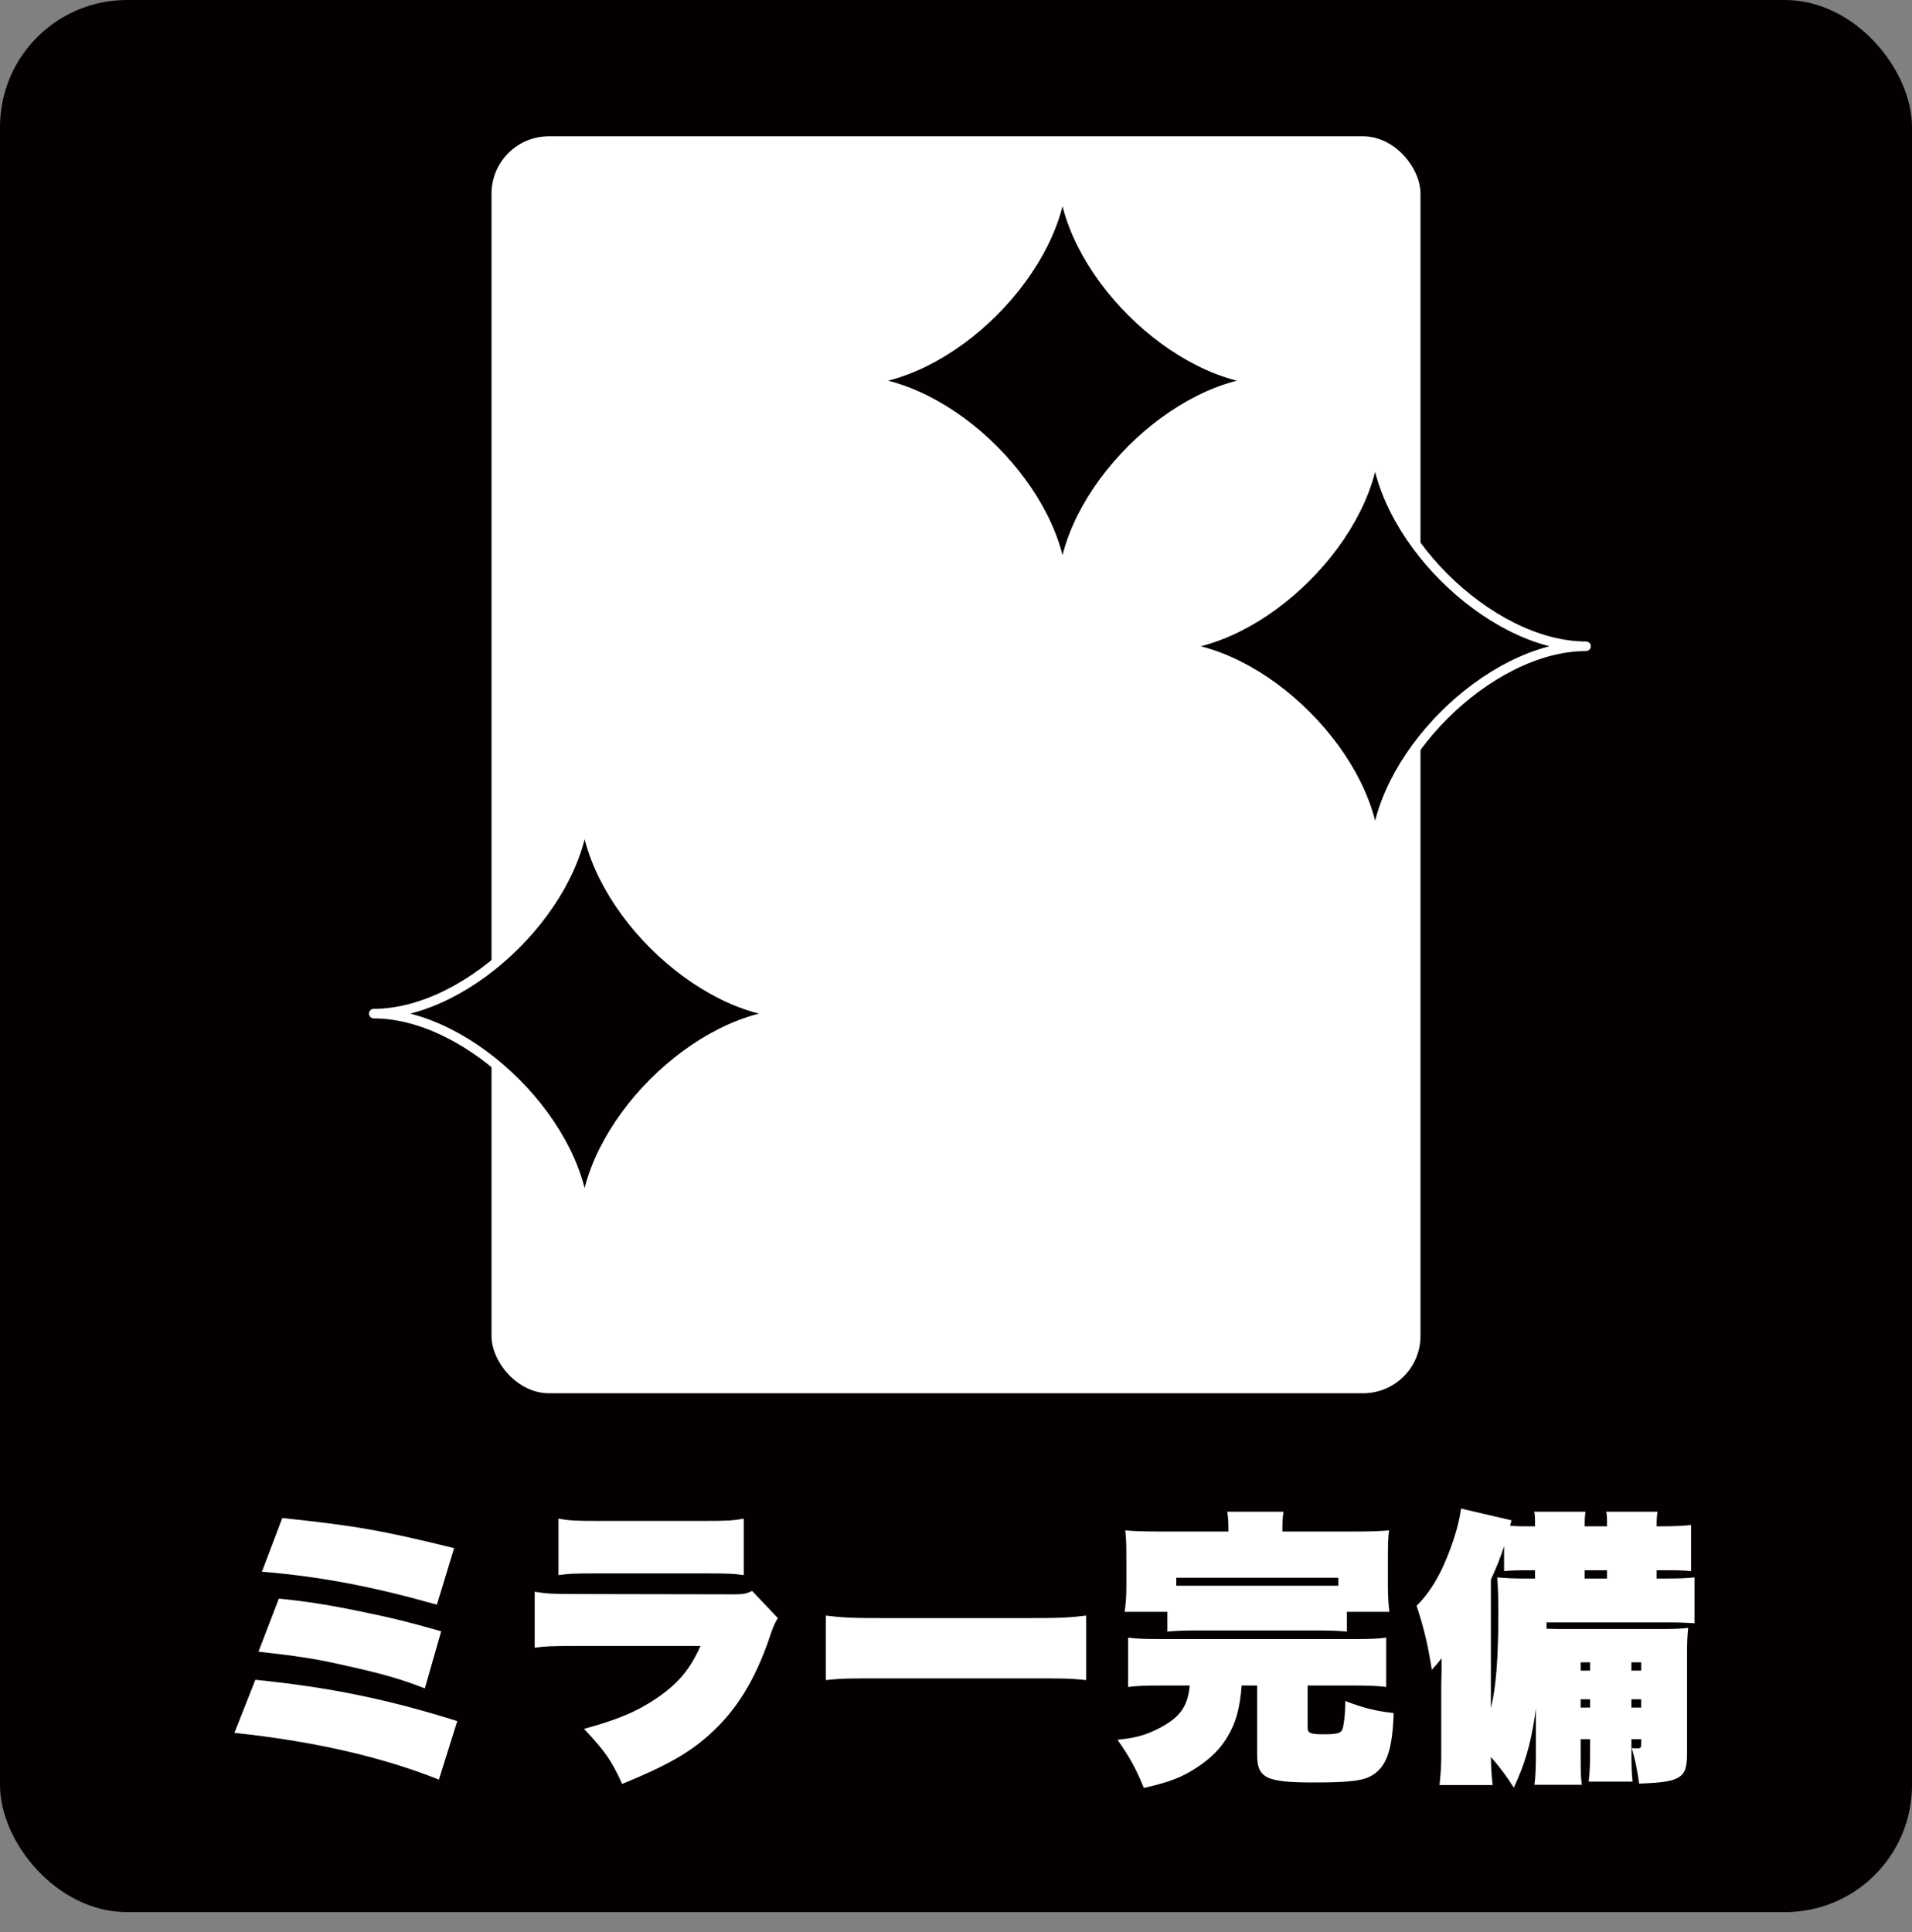 <?xml version="1.0" encoding="UTF-8"?>
<svg id="_レイヤー_2" data-name="レイヤー_2" xmlns="http://www.w3.org/2000/svg" viewBox="0 0 1000 1010.5">
  <rect x="0" y="0" width="1000" height="1010.5" fill="#808080" stroke="none"/>
  <defs>
    <style>
      .cls-1, .cls-2 {
        fill: #040000;
      }

      .cls-3 {
        fill: #fff;
      }

      .cls-2 {
        stroke: #fff;
        stroke-linejoin: round;
        stroke-width: 5px;
      }
    </style>
  </defs>
  <g id="_レイヤー_1-2" data-name="レイヤー_1">
    <rect class="cls-1" width="1000" height="1000" rx="66.37" ry="66.37"/>
  </g>
  <g id="_ミラー完備" data-name="ミラー完備">
    <g>
      <path class="cls-3" d="M133.55,878.5c38.85,3.9,69.3,10.2,105.6,21.6l-9.6,30.6c-30.15-12-65.85-20.1-106.95-24.45l10.95-27.75ZM145.85,836.05c14.85,1.5,25.8,3.15,46.5,7.5,13.2,2.7,22.65,5.1,38.4,9.6l-8.55,29.85c-12.6-4.95-22.5-7.8-45.15-12.75-12.75-2.85-22.95-4.35-41.85-6.45l10.65-27.75ZM147.65,793.91c37.35,3.9,52.35,6.45,89.85,15.75l-9,29.55c-34.05-9.6-61.05-14.7-91.5-17.25l10.65-28.05Z"/>
      <path class="cls-3" d="M279.65,832.46c6.45,1.05,9.45,1.2,22.8,1.2l81.9.15c4.65,0,6.3-.45,9-1.8l13.5,14.25q-1.95,2.7-4.2,9.6c-7.8,23.1-17.7,39-32.1,51.75-10.5,9.3-22.05,15.9-45.15,25.35-5.7-12.45-8.85-16.95-19.95-28.8,17.7-4.8,27.9-9.15,38.25-16.2,11.1-7.65,17.25-15,22.65-27.15h-64.35c-14.25,0-16.5.15-22.35.9v-29.25ZM292.1,794.21c5.7,1.05,8.85,1.2,20.55,1.2h55.8c11.85,0,14.85-.15,20.55-1.2v29.55c-5.25-.75-7.8-.9-20.1-.9h-56.7c-12.3,0-14.85.15-20.1.9v-29.55Z"/>
      <path class="cls-3" d="M431.9,844.9c9.9,1.2,13.65,1.35,34.8,1.35h66.6c21.15,0,24.9-.15,34.8-1.35v33.75c-9-.9-10.2-.9-34.95-.9h-66.3c-24.75,0-26.1,0-34.95.9v-33.75Z"/>
      <path class="cls-3" d="M607.7,881.5c-8.85,0-12.9.15-17.7.75v-25.8c4.5.6,8.55.75,17.7.75h100.2c8.85,0,12.6-.15,17.1-.75v25.8c-4.8-.6-8.7-.75-17.4-.75h-23.7v21.9c0,3,1.35,3.6,8.4,3.6s9-.6,9.75-2.55c.75-1.65,1.5-8.25,1.5-12.15v-2.7c9.45,3.6,15.9,5.25,25.35,6.3-.6,19.05-3.6,27.75-10.95,32.4-4.8,3-11.85,3.9-30.75,3.9-25.05,0-29.7-2.25-29.7-14.55v-36.15h-8.1c-.9,11.85-3,19.5-7.35,26.7-3.6,6.15-8.7,11.25-15.45,15.75-8.25,5.55-15,8.1-28.35,11.1-4.2-10.2-7.2-15.75-13.8-25.2,9.45-.9,14.85-2.4,22.05-6.15,10.65-5.55,14.7-11.25,15.75-22.2h-14.55ZM588.2,842.96c.6-3.9.9-8.1.9-13.35v-16.05c0-5.85-.15-9.45-.6-13.2,4.95.45,9.9.6,18.9.6h35.1c0-4.5-.15-7.35-.6-10.35h29.4c-.45,2.55-.6,5.7-.6,9.6v.75h36.9c9,0,13.95-.15,18.9-.6-.45,3.45-.6,7.05-.6,13.2v16.2c0,5.1.3,9.3.75,13.2h-22.2v10.35c-4.5-.45-8.55-.6-16.2-.6h-61.65c-7.5,0-11.4.15-16.05.6v-10.35h-22.35ZM699.95,829.31v-4.2h-84.75v4.2h84.75Z"/>
      <path class="cls-3" d="M853.25,914.65c0,9.6.15,13.05.6,17.1h-22.95c.6-5.1.75-9.3.75-17.1v-5.1h-4.95v6.75c0,11.7.15,13.95.6,17.1h-24.75c.6-4.65.75-9.6.75-17.1v-22.8c-.3,1.8-.45,3.45-.6,4.35-2.25,14.7-5.25,24.9-10.95,37.05-4.35-6.75-6.75-9.9-12-16.05.15,5.55.15,7.8.9,14.7h-27.75c.75-7.35.9-10.35.9-16.95v-34.65c0-.15,0-2.55.15-7.2v-7.5c-1.8,2.4-3.3,4.05-5.1,6-2.1-13.35-4.05-21.45-7.95-33.45,7.5-7.5,13.2-17.25,18.15-31.2,2.7-7.5,4.35-13.95,5.1-19.65l26.4,6.15q-.45,1.65-.75,2.85c4.05.3,5.1.3,13.05.3v-1.05c0-3.6,0-4.8-.45-6.6h26.85c-.3,1.95-.45,3.9-.45,6.45v1.2h11.7v-1.05c0-3.6,0-4.8-.45-6.6h26.85c-.3,1.95-.45,3.9-.45,6.45v1.2h1.5c7.05,0,14.1-.3,16.5-.75v24.15c-5.1-.45-6.6-.45-16.5-.45h-1.5v4.35h2.7c9.3,0,12.6-.15,17.1-.6v24c-4.2-.3-8.1-.45-13.5-.45h-63.9v3.3c4.5.15,5.55.15,11.25.15h49.35c6.3,0,9.45-.15,13.5-.6-.45,3.9-.6,7.8-.6,15.45v49.95c0,7.8-1.05,10.65-4.35,12.75-3.45,2.1-8.7,2.85-20.7,3.3-1.2-8.1-1.95-12-3.9-18.6.9.15,1.8.15,2.85.15,1.95,0,2.1-.3,2.1-2.7v-2.1h-5.1v5.1ZM802.85,821.21c-9.75,0-11.1,0-16.2.45v-13.05c-1.95,6.15-3.75,10.5-6.9,17.55v67.2c2.7-10.95,3.9-26.25,3.9-49.8,0-9.15-.15-12.45-.6-18.6,6,.45,8.4.6,17.1.6h2.7v-4.35ZM831.65,869.35h-4.95v4.35h4.95v-4.35ZM831.65,888.7h-4.95v4.35h4.95v-4.35ZM828.8,825.56h11.7v-4.35h-11.7v4.35ZM858.34,873.7v-4.35h-5.1v4.35h5.1ZM858.34,893.05v-4.35h-5.1v4.35h5.1Z"/>
    </g>
    <rect class="cls-3" x="257.07" y="71.29" width="485.86" height="657.36" rx="30" ry="30"/>
    <path class="cls-2" d="M305.77,640.41c0-50.91-59.39-110.3-110.3-110.3,50.91,0,110.3-59.39,110.3-110.3,0,50.91,59.39,110.3,110.3,110.3-50.91,0-110.3,59.39-110.3,110.3Z"/>
    <path class="cls-2" d="M719.22,448.29c0-50.91-59.39-110.3-110.3-110.3,50.91,0,110.3-59.39,110.3-110.3,0,50.91,59.39,110.3,110.3,110.3-50.91,0-110.3,59.39-110.3,110.3Z"/>
    <path class="cls-2" d="M555.71,309.39c0-50.91-59.39-110.3-110.3-110.3,50.91,0,110.3-59.39,110.3-110.3,0,50.91,59.39,110.3,110.3,110.3-50.91,0-110.3,59.39-110.3,110.3Z"/>
  </g>
</svg>